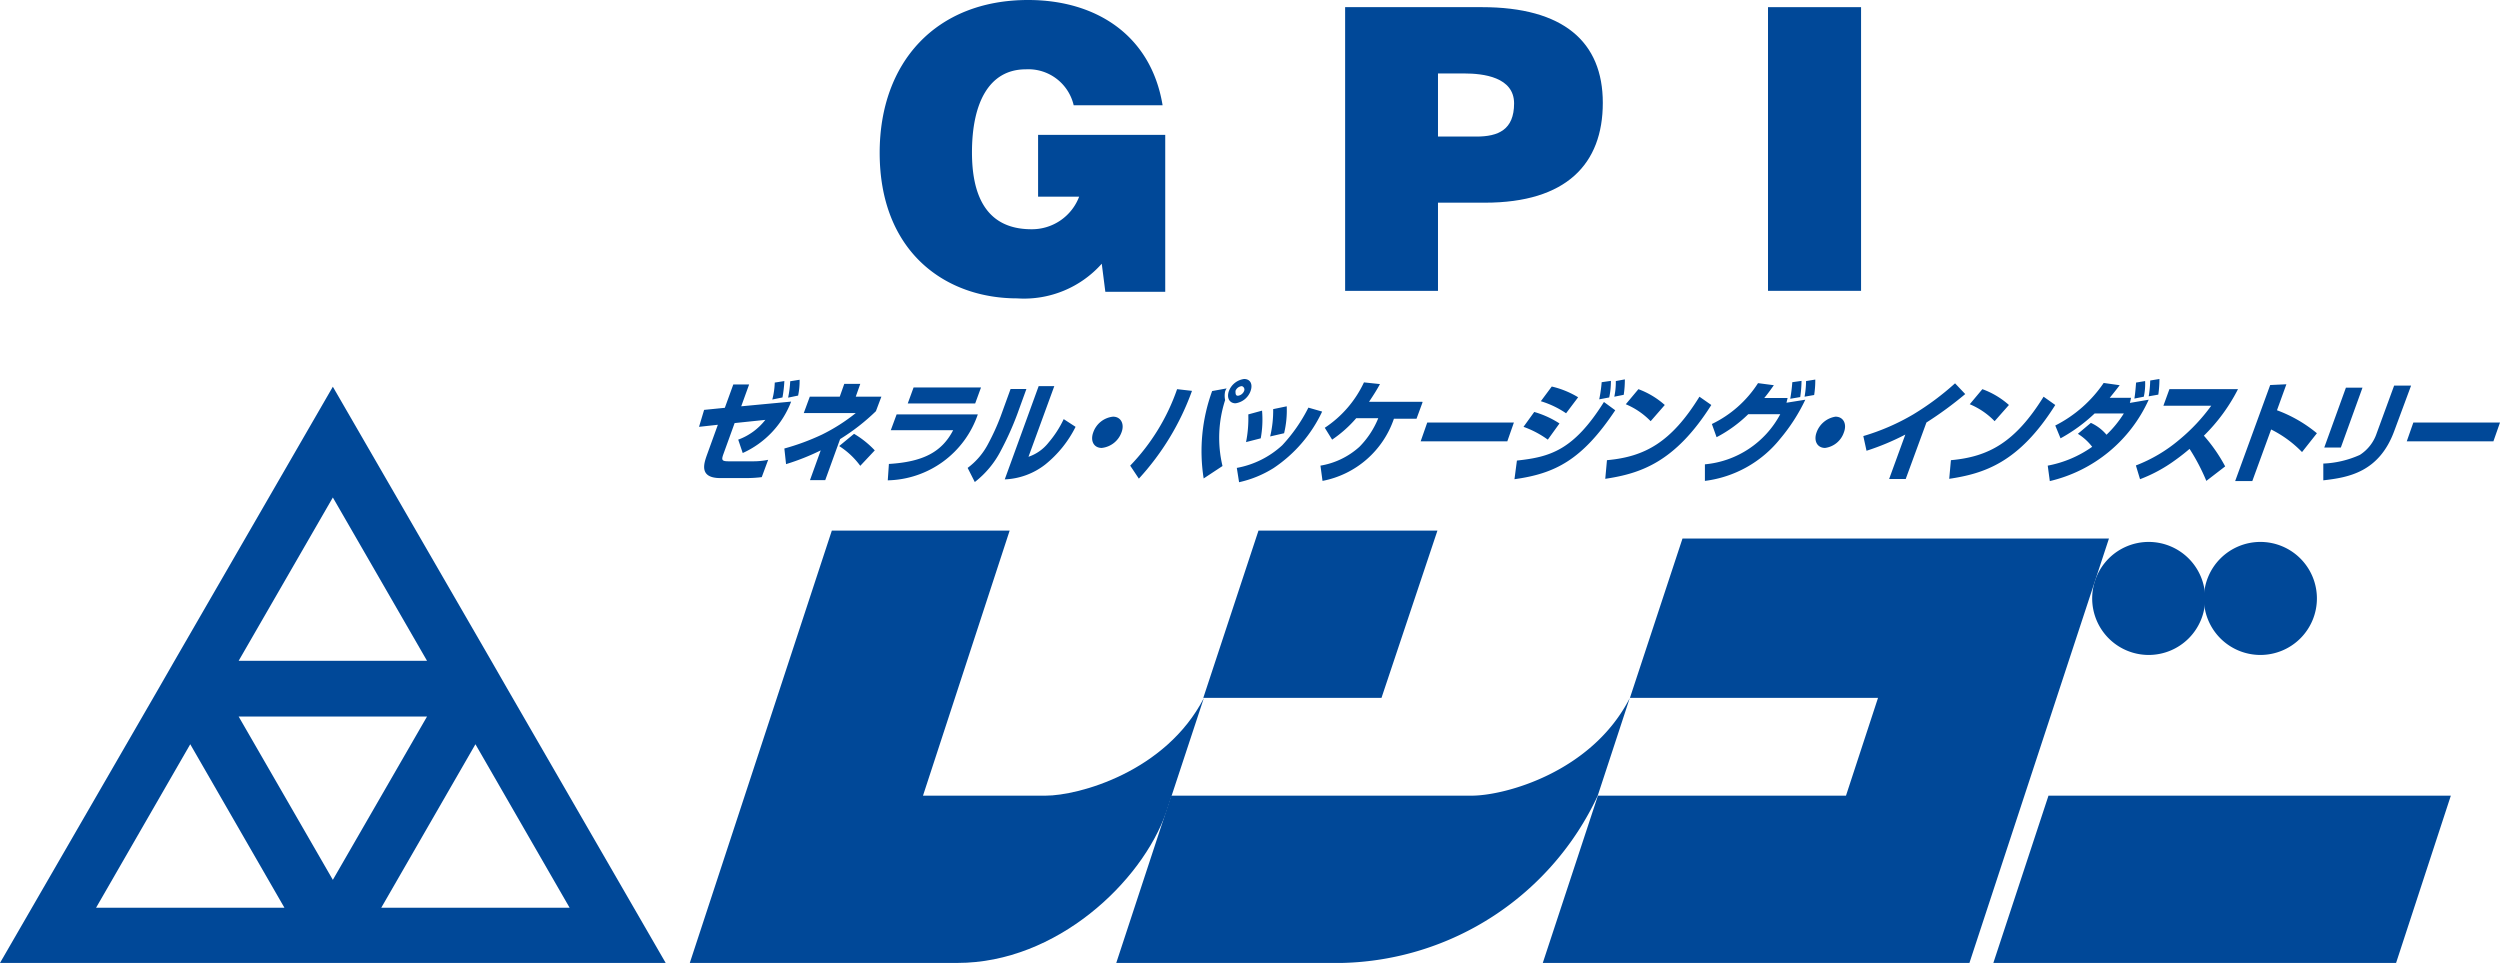 <svg xmlns="http://www.w3.org/2000/svg" viewBox="0 0 132.72 51.12"><defs><style>.cls-1{fill:#004898;}</style></defs><g id="レイヤー_2" data-name="レイヤー 2"><g id="ヘッダー"><g id="レイヤー_2-2" data-name="レイヤー 2"><path class="cls-1" d="M42,21.32a4.91,4.91,0,0,1-2.57,2.73l-.24-.71a3.23,3.23,0,0,0,1.44-1.05L39,22.46l-.59,1.63c-.12.33-.1.4.28.4h1.27a3.86,3.86,0,0,0,.82-.08l-.34.92a6.6,6.6,0,0,1-.8.05h-1.4c-1.15,0-.86-.79-.72-1.2l.59-1.63-1,.11.27-.9,1.1-.11.45-1.24h.84l-.42,1.16Zm-1-.11a4,4,0,0,0,.13-.9l.51-.08a6.57,6.57,0,0,1-.1.87Zm.84-.1a5.59,5.59,0,0,0,.11-.87l.5-.08a3.7,3.7,0,0,1-.08.84Z"/><path class="cls-1" d="M43.81,25.49H43l.57-1.58a12.35,12.35,0,0,1-1.84.73l-.09-.83a12.25,12.25,0,0,0,2-.74,9.69,9.69,0,0,0,1.79-1.14l-2.76,0,.32-.87h1.59l.24-.68h.85l-.24.68h1.36l-.29.77a11.16,11.16,0,0,1-1.9,1.48Zm1.86-.76a4.16,4.16,0,0,0-1.12-1.05l.79-.65a5,5,0,0,1,1.1.88Z"/><path class="cls-1" d="M52.08,20.57l-.31.85H48.19l.31-.85ZM51.91,22a5.17,5.17,0,0,1-4.78,3.5l.06-.87C49,24.52,50,24,50.6,22.84H47.29L47.6,22Z"/><path class="cls-1" d="M54,22a16.05,16.05,0,0,1-.86,1.91,5,5,0,0,1-1.39,1.68l-.38-.75a3.75,3.75,0,0,0,1.1-1.3,11.91,11.91,0,0,0,.65-1.43l.53-1.46h.84Zm.6,2.25a2.29,2.29,0,0,0,1.07-.76,5.54,5.54,0,0,0,.8-1.24l.63.41a6,6,0,0,1-1.61,2,3.74,3.74,0,0,1-2.15.79l1.8-4.95h.83Z"/><path class="cls-1" d="M58.49,23.78c-.42,0-.62-.37-.45-.83a1.25,1.25,0,0,1,1.05-.83c.41,0,.62.38.45.83A1.26,1.26,0,0,1,58.49,23.78Z"/><path class="cls-1" d="M65.59,21.41c-.32,0-.48-.29-.35-.65a1,1,0,0,1,.81-.64c.33,0,.47.28.34.64A1,1,0,0,1,65.59,21.41Zm.32-.91a.4.4,0,0,0-.32.25c0,.14,0,.26.13.26a.41.41,0,0,0,.33-.26C66.1,20.62,66,20.5,65.91,20.5ZM60,24.72a11.07,11.07,0,0,0,2.49-4.06l.79.09a13.77,13.77,0,0,1-2.82,4.66Zm5.12-4.1a.6.6,0,0,0-.08.16,1.08,1.08,0,0,0,0,.46,6.49,6.49,0,0,0-.14,3.5l-1,.66a9.32,9.32,0,0,1,.45-4.64Z"/><path class="cls-1" d="M66.15,23.47A6.44,6.44,0,0,0,66.27,22l.73-.2a5.55,5.55,0,0,1-.07,1.47Zm1.28-.3a5.84,5.84,0,0,0,.16-1.45l.72-.15A5.18,5.18,0,0,1,68.17,23Zm-1.77,1.67a4.84,4.84,0,0,0,2.41-1.2,8.57,8.57,0,0,0,1.39-2l.73.21a7.36,7.36,0,0,1-2.58,3,5.79,5.79,0,0,1-1.83.75Z"/><path class="cls-1" d="M75.52,21.36l-.32.87H74a5,5,0,0,1-3.79,3.3l-.11-.81a4.09,4.09,0,0,0,2.07-1,4.63,4.63,0,0,0,1-1.52H72a6.47,6.47,0,0,1-1.28,1.14l-.39-.63a5.85,5.85,0,0,0,2.08-2.41l.85.09c-.17.31-.32.55-.58.94h2.83Z"/><path class="cls-1" d="M80.37,22.43l-.35,1h-4.6l.35-1Z"/><path class="cls-1" d="M83.14,21.94a4.86,4.86,0,0,0-1.34-.64l.58-.78a4.79,4.79,0,0,1,1.4.57Zm1.76-.74a7.49,7.49,0,0,0,.13-.91l.49-.07a4.09,4.09,0,0,1-.09.88Zm.8-.14a3.65,3.65,0,0,0,.08-.83l.48-.09a5.23,5.23,0,0,1-.06.82Zm-3.53,2.28a5.09,5.09,0,0,0-1.29-.68l.57-.79a5,5,0,0,1,1.34.61Zm-1.64,1.11c1.75-.19,3-.53,4.62-3.11l.6.44c-1.76,2.64-3.19,3.36-5.35,3.66Z"/><path class="cls-1" d="M87.63,22.36a4,4,0,0,0-1.32-.9l.67-.8a4.4,4.4,0,0,1,1.4.84Zm-2.32,2.07c2-.18,3.41-.94,4.91-3.37l.63.44c-1.94,3.07-3.79,3.64-5.63,3.92Z"/><path class="cls-1" d="M90.88,22.51a6,6,0,0,0,2.45-2.17l.84.11c-.15.21-.27.39-.51.68H94.9l-.06.25,1-.16a9.58,9.58,0,0,1-1.33,2.07,6.09,6.09,0,0,1-4,2.24l0-.88a5.05,5.05,0,0,0,4-2.66h-1.7a7.07,7.07,0,0,1-1.68,1.22Zm4.92-1.45a4.87,4.87,0,0,0,.08-.83l.49-.08a5.08,5.08,0,0,1-.06.82Zm-.76.11a8.46,8.46,0,0,0,.11-.88l.49-.07a6.49,6.49,0,0,1-.07.86Z"/><path class="cls-1" d="M96.89,23.78c-.41,0-.62-.37-.45-.83a1.28,1.28,0,0,1,1-.83c.42,0,.62.38.45.83A1.22,1.22,0,0,1,96.89,23.78Z"/><path class="cls-1" d="M101.17,25.43h-.88l.86-2.36a13.2,13.2,0,0,1-2.06.86l-.17-.78A11.8,11.8,0,0,0,101.57,22a14.51,14.51,0,0,0,2.22-1.65l.54.57a19.41,19.41,0,0,1-2.06,1.51Z"/><path class="cls-1" d="M105.89,22.36a3.92,3.92,0,0,0-1.32-.9l.67-.8a4.35,4.35,0,0,1,1.41.84Zm-2.32,2.07c2-.18,3.41-.94,4.92-3.37l.62.44c-1.93,3.07-3.78,3.64-5.63,3.92Z"/><path class="cls-1" d="M111,22.45a2.35,2.35,0,0,1,.83.63,5.84,5.84,0,0,0,.92-1.13H111.2a8.67,8.67,0,0,1-1.81,1.32l-.28-.68a6.84,6.84,0,0,0,2.57-2.26l.85.12c-.16.21-.3.39-.53.67h1.13a2.31,2.31,0,0,1-.06.27l1-.17a7.69,7.69,0,0,1-5.25,4.32l-.11-.82a6,6,0,0,0,2.36-1,2.88,2.88,0,0,0-.76-.69Zm2.31-1.29c.05-.29.08-.71.09-.85l.48-.08a3.18,3.18,0,0,1-.07.83Zm.76-.12a5.7,5.7,0,0,0,.08-.84l.49-.08a5.75,5.75,0,0,1-.06.83Z"/><path class="cls-1" d="M113.39,24.71a8,8,0,0,0,2.31-1.37,9.76,9.76,0,0,0,1.69-1.8h-2.54l.32-.88h3.64A9.47,9.47,0,0,1,117,23.13a8.46,8.46,0,0,1,1.13,1.63l-1,.77a10.79,10.79,0,0,0-.89-1.7c-.13.11-.4.34-.78.61a7.88,7.88,0,0,1-1.85,1Z"/><path class="cls-1" d="M121.38,20.4l-.5,1.38A7.24,7.24,0,0,1,123,23l-.79,1a6,6,0,0,0-1.64-1.2l-1,2.74h-.91l1.86-5.1Z"/><path class="cls-1" d="M124.27,23.76h-.88l1.15-3.18h.88Zm2.84-.89c-.81,2.22-2.47,2.48-3.77,2.63v-.89a5.24,5.24,0,0,0,1.94-.46,2.18,2.18,0,0,0,.89-1.14l.93-2.54H128Z"/><path class="cls-1" d="M132.72,22.43l-.35,1h-4.6l.35-1Z"/><path class="cls-1" d="M18.52,51.12H35.34L26.93,36.56l-.85-1.48L17.67,20.53,9.26,35.09l-.85,1.48L0,51.12H18.52Zm11.72-2.93h-10l5-8.68ZM17.67,46.71l-5-8.67h10Zm0-20.3,5,8.67h-10ZM5.1,48.19l5-8.68,5,8.68Z"/><path class="cls-1" d="M49,42.24h6.51c1.75,0,6.38-1.26,8.4-5.18l-2,6.06c-1.29,3.7-5.82,8-11.08,8H36.62l7.54-22.95H53.6L49,42.24"/><path class="cls-1" d="M78.13,42.24H62.18l-2.92,8.88h12a15.36,15.36,0,0,0,13.56-8.88l1.7-5.18C84.51,41,79.88,42.24,78.13,42.24Z"/><polygon class="cls-1" points="73.34 37.05 76.31 28.17 66.81 28.17 63.88 37.05 73.34 37.05"/><polygon class="cls-1" points="108.75 42.24 105.82 51.13 127.2 51.13 130.11 42.24 108.75 42.24"/><path class="cls-1" d="M117.07,31.77a3,3,0,1,1-3-3A3,3,0,0,1,117.07,31.77Z"/><path class="cls-1" d="M123,31.77a3,3,0,1,1-3-3A3,3,0,0,1,123,31.77Z"/><polygon class="cls-1" points="89.32 28.59 86.53 37.05 99.7 37.05 98 42.24 84.83 42.24 81.9 51.13 104.55 51.13 111.96 28.59 89.32 28.59"/><path class="cls-1" d="M61.86,15.49H58.68L58.49,14A5.52,5.52,0,0,1,54,15.84c-3.84,0-7.3-2.49-7.3-7.73,0-4.81,3-8.11,7.88-8.11,3.62,0,6.53,1.88,7.14,5.59H57a2.47,2.47,0,0,0-2.54-1.91c-1.94,0-2.86,1.76-2.86,4.41,0,2.14.66,4.08,3.16,4.08a2.68,2.68,0,0,0,2.53-1.73H55.11V7.16h6.75v8.33Z"/><path class="cls-1" d="M76.34,7.25V3.9h1.4c1,0,2.64.19,2.64,1.59s-.84,1.76-2,1.76Zm0,8.19V10.76h2.49c4.33,0,6.26-2.06,6.26-5.3S83,.38,78.67.38H71.41V15.44Z"/><path class="cls-1" d="M93.86,15.44V.38H98.8V15.44Z"/></g></g></g></svg>